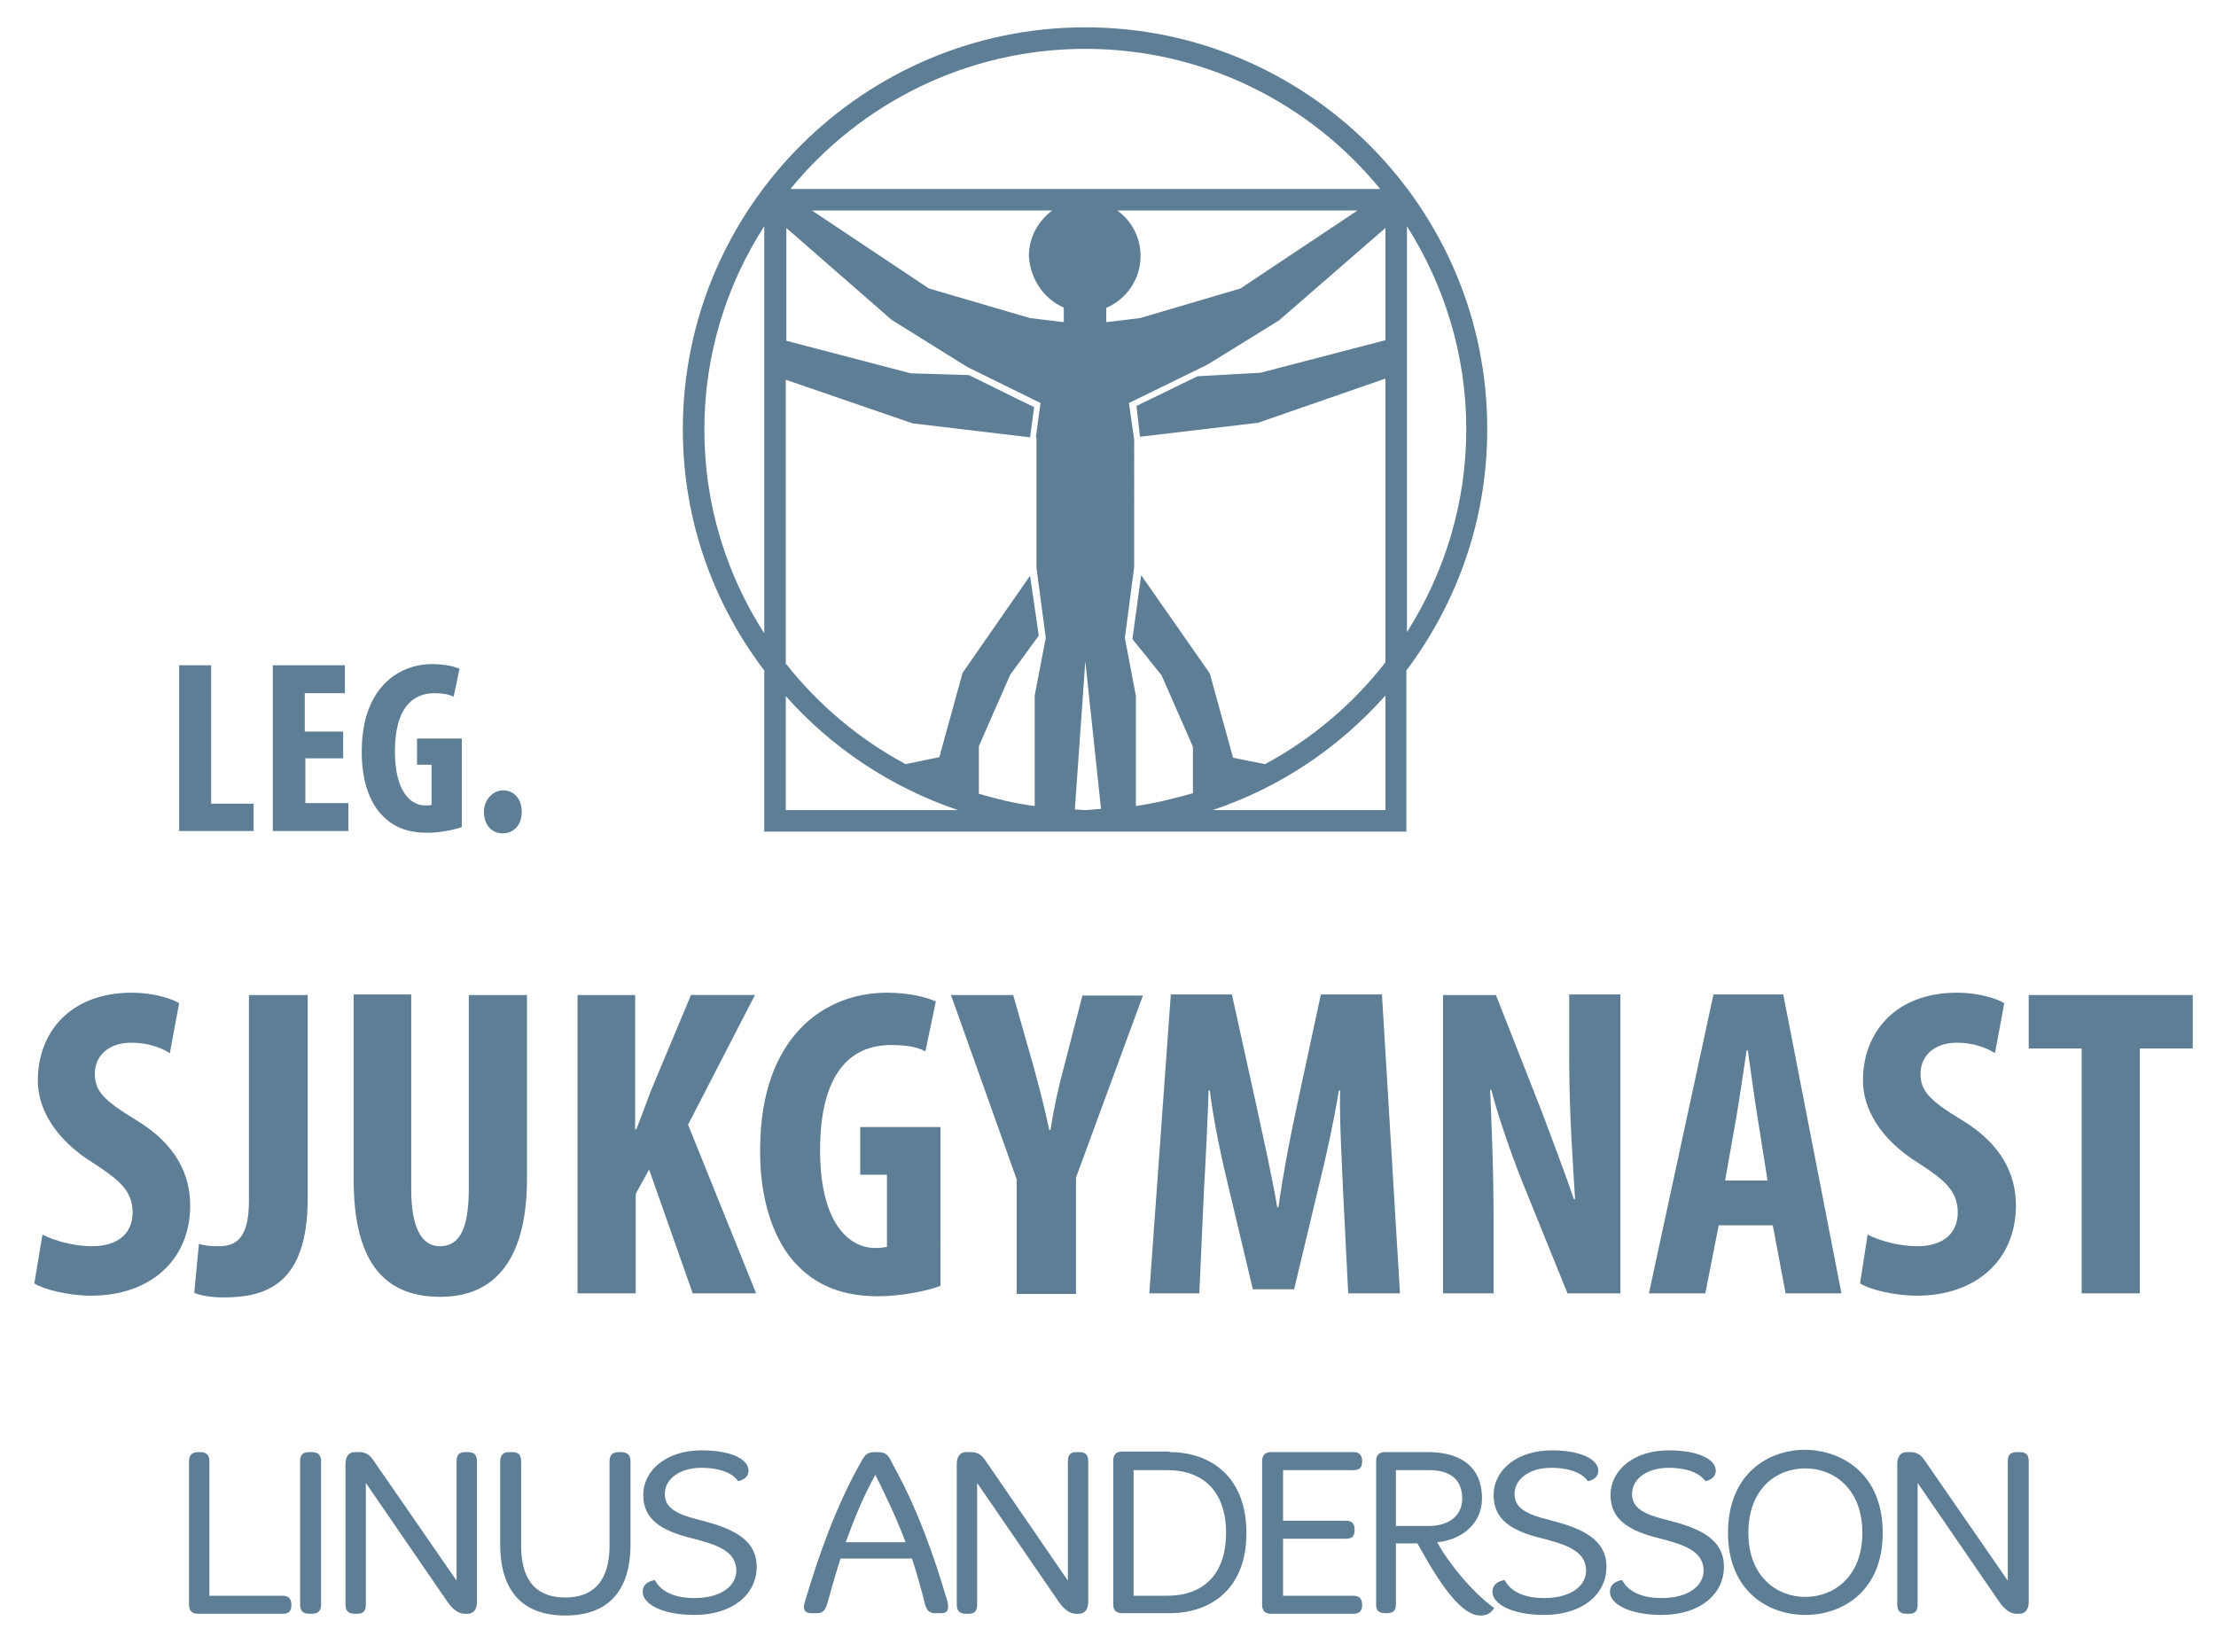 <?xml version="1.0" encoding="utf-8"?>
<!-- Generator: Adobe Illustrator 19.1.0, SVG Export Plug-In . SVG Version: 6.00 Build 0)  -->
<svg version="1.1" id="Lager_1" xmlns="http://www.w3.org/2000/svg" xmlns:xlink="http://www.w3.org/1999/xlink" x="0px" y="0px"
	 viewBox="0 0 381 284" style="enable-background:new 0 0 381 284;" xml:space="preserve">
<style type="text/css">
	.st0{fill:#5D7E95;}
</style>
<g>
	<path class="st0" d="M7.3,212.3c2.1,1.1,5.6,2,8.5,2c4.7,0,7-2.4,7-5.8c0-3.7-2.3-5.6-6.6-8.4c-7-4.3-9.7-9.7-9.7-14.3
		c0-8.2,5.5-15.1,16.2-15.1c3.4,0,6.6,0.9,8.1,1.8l-1.6,8.6c-1.4-0.9-3.7-1.8-6.6-1.8c-4.3,0-6.3,2.6-6.3,5.3c0,3,1.5,4.6,7.1,8
		c6.8,4.1,9.3,9.3,9.3,14.7c0,9.4-6.9,15.5-17,15.5c-4.1,0-8.2-1.1-9.8-2.1L7.3,212.3z"/>
	<path class="st0" d="M42.8,171.1h10.1v35c0,14.8-7.2,17-14.5,17c-2.1,0-3.9-0.3-5-0.8l0.8-8.4c1,0.3,2,0.4,3.3,0.4
		c2.9,0,5.3-1.1,5.3-7.8V171.1z"/>
	<path class="st0" d="M70.7,171.1v33.4c0,7.5,2.3,9.8,4.9,9.8c2.9,0,5-2.1,5-9.8v-33.4h10v31.6c0,13.2-5,20.3-14.9,20.3
		c-10.7,0-14.9-7.4-14.9-20.3v-31.7H70.7z"/>
	<path class="st0" d="M99.2,171.1h10v23.1h0.2c0.8-2.1,1.7-4.4,2.5-6.6l6.9-16.5h11l-11.5,22.3l11.7,29h-10.9l-7.5-21.3l-2.3,4.2
		v17.1h-10V171.1z"/>
	<path class="st0" d="M161.7,221.1c-2.2,0.9-6.9,1.8-10.7,1.8c-5.9,0-10.3-1.7-13.7-5.1c-4.4-4.3-6.8-11.9-6.6-20.7
		c0.2-18.7,10.9-26.4,21.8-26.4c3.9,0,6.8,0.8,8.4,1.5l-1.8,8.6c-1.4-0.8-3.4-1.1-5.9-1.1c-6.8,0-12.2,4.6-12.2,18.1
		c0,12.3,4.8,16.8,9.5,16.8c0.9,0,1.6-0.1,2-0.2v-12.4h-4.6v-8.2h13.8V221.1z"/>
	<path class="st0" d="M174.8,222.5v-19.7l-11.3-31.7h10.7l3.5,12.3c0.9,3.3,1.9,7.1,2.7,10.9h0.2c0.6-3.7,1.4-7.5,2.4-11.1l3.1-12
		h10.4l-11.5,31.3v20H174.8z"/>
	<path class="st0" d="M230.9,204.5c-0.2-4.9-0.6-11.5-0.5-17h-0.2c-0.9,5.5-2.3,11.8-3.3,15.8l-4.4,18.4h-7.1l-4.3-18.1
		c-1-4.1-2.4-10.5-3.1-16.1h-0.2c-0.2,5.6-0.5,12-0.8,17.1l-0.8,17.8h-8.6l3.7-51.4h10.5l4.1,18.6c1.4,6.5,2.7,12.2,3.7,18h0.2
		c0.8-5.7,1.9-11.5,3.3-18l4-18.6h10.5l3.1,51.4h-8.9L230.9,204.5z"/>
	<path class="st0" d="M248.1,222.5v-51.4h9.1l7.9,20.1c1.5,4,4,10.6,5.5,15h0.2c-0.3-5.4-1-14.3-1-23.8v-11.4h8.8v51.4h-9.1
		l-7.9-19.5c-1.7-4.3-4-10.8-5.2-15.5h-0.2c0.2,5.2,0.6,13.1,0.6,23.4v11.6H248.1z"/>
	<path class="st0" d="M295.5,210.7l-2.3,11.7h-9.7l11.1-51.4h12l10,51.4H307l-2.2-11.7H295.5z M303.9,203l-1.7-10.7
		c-0.5-3.1-1.2-8.2-1.7-11.7h-0.2c-0.5,3.4-1.3,8.8-1.8,11.7l-1.9,10.7H303.9z"/>
	<path class="st0" d="M321.1,212.3c2.1,1.1,5.6,2,8.5,2c4.7,0,7-2.4,7-5.8c0-3.7-2.3-5.6-6.6-8.4c-7-4.3-9.7-9.7-9.7-14.3
		c0-8.2,5.5-15.1,16.2-15.1c3.4,0,6.6,0.9,8.1,1.8l-1.6,8.6c-1.4-0.9-3.7-1.8-6.5-1.8c-4.3,0-6.3,2.6-6.3,5.3c0,3,1.5,4.6,7.1,8
		c6.8,4.1,9.3,9.3,9.3,14.7c0,9.4-6.9,15.5-17,15.5c-4.1,0-8.2-1.1-9.8-2.1L321.1,212.3z"/>
	<path class="st0" d="M357.9,180.3h-9.1v-9.2H377v9.2h-9.1v42.1h-10V180.3z"/>
</g>
<g>
	<path class="st0" d="M34.4,249.7c1.1,0,1.6,0.5,1.6,1.6v23.1h12.6c1.1,0,1.5,0.6,1.5,1.6c0,1-0.4,1.5-1.5,1.5H34.1
		c-1.1,0-1.6-0.5-1.6-1.6v-24.6c0-1.1,0.5-1.6,1.6-1.6H34.4z"/>
	<path class="st0" d="M53.6,249.7c1.1,0,1.6,0.5,1.6,1.6v24.6c0,1.1-0.5,1.6-1.6,1.6h-0.4c-1.1,0-1.6-0.5-1.6-1.6v-24.6
		c0-1.1,0.4-1.6,1.6-1.6H53.6z"/>
	<path class="st0" d="M61.8,249.7c1,0,1.8,0.4,2.6,1.7l14.1,20.4v-20.5c0-1.1,0.4-1.6,1.5-1.6h0.4c1.1,0,1.6,0.4,1.6,1.6v24.2
		c0,1.1-0.5,2-1.6,2h-0.5c-1.1,0-2.1-0.8-3-2.1l-14-20.4v20.9c0,1.1-0.4,1.6-1.5,1.6H61c-1.1,0-1.6-0.5-1.6-1.6v-24.2
		c0-1.1,0.5-2,1.6-2H61.8z"/>
	<path class="st0" d="M88,249.7c1.1,0,1.6,0.4,1.6,1.6v14.5c0,4.4,1.4,8.9,7.6,8.9c6.1,0,7.6-4.5,7.6-8.9v-14.5
		c0-1.1,0.5-1.6,1.6-1.6h0.3c1.1,0,1.7,0.4,1.7,1.6v14.4c0,5.1-1.7,12.1-11.2,12.1c-9.5,0-11.2-7-11.2-12.1v-14.4
		c0-1.1,0.5-1.6,1.6-1.6H88z"/>
	<path class="st0" d="M128.7,252.9c0,1-0.8,1.6-1.8,1.8c-0.8-1.2-2.8-2.3-6.3-2.3c-3.7,0-6.3,1.9-6.3,4.5c0,2.4,2,3.5,6.1,4.5
		c5.1,1.3,9.7,3.1,9.7,8c0,4.8-4.2,8.3-10.7,8.3c-5.4,0-8.9-1.8-8.9-4c0-1.2,0.9-1.8,2.1-2c0.8,1.6,2.8,3.1,6.8,3.1
		c4.7,0,7.2-2.2,7.2-4.7c0-3.4-3.4-4.5-7.7-5.6c-5.3-1.3-8.3-3.3-8.3-7.4c0-4.3,4-7.7,10-7.7C125.9,249.4,128.7,251,128.7,252.9z"/>
	<path class="st0" d="M150.8,249.7c1.8,0,2,0.7,2.8,2.3c4,7.2,6.9,15.2,9.3,23.4c0.2,1,0.3,2-1.1,2h-1c-1.6,0-1.7-1.3-2.1-2.9
		c-0.6-2.2-1.2-4.4-1.9-6.5h-12.3c-0.6,2-1.3,4.2-1.9,6.5c-0.5,1.6-0.6,2.9-2.1,2.9h-1c-1.5,0-1.4-1.1-1.1-2
		c2.4-8.1,5.3-16.2,9.3-23.4c0.9-1.6,1.1-2.3,2.8-2.3H150.8z M145.4,265.2h10.3c-1.5-4-3.3-7.8-5.2-11.6
		C148.4,257.4,146.9,261.1,145.4,265.2z"/>
	<path class="st0" d="M167,249.7c1,0,1.8,0.4,2.6,1.7l14,20.4v-20.5c0-1.1,0.4-1.6,1.5-1.6h0.4c1.1,0,1.6,0.4,1.6,1.6v24.2
		c0,1.1-0.5,2-1.6,2h-0.5c-1.1,0-2.1-0.8-3-2.1l-14-20.4v20.9c0,1.1-0.4,1.6-1.5,1.6h-0.4c-1.1,0-1.6-0.5-1.6-1.6v-24.2
		c0-1.1,0.5-2,1.6-2H167z"/>
	<path class="st0" d="M201.1,249.7c6.9,0,13.2,4.1,13.2,13.9c0,9.8-6.3,13.8-13.2,13.8h-8.1c-1.1,0-1.6-0.5-1.6-1.5v-24.7
		c0-1.1,0.5-1.6,1.6-1.6H201.1z M194.9,274.4h5.8c6.2,0,10.1-3.7,10.1-10.8c0-7.1-3.9-10.8-10.1-10.8h-5.8V274.4z"/>
	<path class="st0" d="M232.7,249.7c1,0,1.5,0.5,1.5,1.6c0,1.1-0.5,1.5-1.5,1.5h-12.1v8.7h10.8c1.1,0,1.5,0.5,1.5,1.6
		c0,1-0.4,1.5-1.5,1.5h-10.8v9.8h12.1c1,0,1.5,0.5,1.5,1.6c0,1-0.5,1.5-1.5,1.5h-14.1c-1.1,0-1.6-0.5-1.6-1.6v-24.6
		c0-1.1,0.5-1.6,1.6-1.6H232.7z"/>
	<path class="st0" d="M245.5,249.7c4.7,0,9.3,1.8,9.3,8c0,4.4-3.6,7.1-7.7,7.5c1.8,3.4,6.2,8.8,9.8,11.3c-0.5,0.8-1.1,1.3-2.4,1.3
		c-3.8,0-8-7.4-10.8-12.4H240v10.5c0,1.1-0.5,1.5-1.6,1.5h-0.2c-1.1,0-1.6-0.4-1.6-1.5v-24.6c0-1.1,0.5-1.6,1.6-1.6L245.5,249.7z
		 M240,262.4h5.7c3.3,0,5.7-1.7,5.7-4.7c0-3.4-2.2-4.9-5.7-4.9H240V262.4z"/>
	<path class="st0" d="M274.8,252.9c0,1-0.8,1.6-1.8,1.8c-0.8-1.2-2.8-2.3-6.3-2.3c-3.7,0-6.3,1.9-6.3,4.5c0,2.4,2,3.5,6.1,4.5
		c5.1,1.3,9.7,3.1,9.7,8c0,4.8-4.2,8.3-10.7,8.3c-5.4,0-8.9-1.8-8.9-4c0-1.2,0.9-1.8,2.1-2c0.8,1.6,2.8,3.1,6.8,3.1
		c4.7,0,7.2-2.2,7.2-4.7c0-3.4-3.4-4.5-7.7-5.6c-5.3-1.3-8.2-3.3-8.2-7.4c0-4.3,4-7.7,10-7.7C271.9,249.4,274.8,251,274.8,252.9z"/>
	<path class="st0" d="M295,252.9c0,1-0.8,1.6-1.8,1.8c-0.8-1.2-2.8-2.3-6.3-2.3c-3.7,0-6.3,1.9-6.3,4.5c0,2.4,2,3.5,6.1,4.5
		c5.2,1.3,9.7,3.1,9.7,8c0,4.8-4.2,8.3-10.7,8.3c-5.4,0-8.9-1.8-8.9-4c0-1.2,0.9-1.8,2.1-2c0.8,1.6,2.8,3.1,6.8,3.1
		c4.7,0,7.2-2.2,7.2-4.7c0-3.4-3.4-4.5-7.7-5.6c-5.3-1.3-8.3-3.3-8.3-7.4c0-4.3,4-7.7,10-7.7C292.1,249.4,295,251,295,252.9z"/>
	<path class="st0" d="M323.7,263.6c0,10-6.9,14.1-13.3,14.1c-6.5,0-13.3-4.2-13.3-14.1c0-10.1,6.8-14.3,13.3-14.3
		C316.8,249.4,323.7,253.5,323.7,263.6z M300.6,263.6c0,7.5,4.9,11,9.8,11c4.9,0,9.8-3.5,9.8-11c0-7.6-4.9-11.1-9.8-11.1
		C305.4,252.5,300.6,256,300.6,263.6z"/>
	<path class="st0" d="M328.5,249.7c1,0,1.8,0.4,2.6,1.7l14.1,20.4v-20.5c0-1.1,0.4-1.6,1.6-1.6h0.4c1.1,0,1.6,0.4,1.6,1.6v24.2
		c0,1.1-0.5,2-1.6,2h-0.5c-1.1,0-2.1-0.8-3-2.1l-14-20.4v20.9c0,1.1-0.4,1.6-1.5,1.6h-0.4c-1.1,0-1.6-0.5-1.6-1.6v-24.2
		c0-1.1,0.5-2,1.6-2H328.5z"/>
</g>
<g>
	<g>
		<path class="st0" d="M30.8,114.4h5.5v23.8h7.3v4.7H30.8V114.4z"/>
		<path class="st0" d="M59,130.4h-6.5v7.7h7.4v4.8H46.9v-28.5h12.4v4.8h-6.9v6.6H59V130.4z"/>
		<path class="st0" d="M79.4,142.2c-1.2,0.5-3.9,1-5.9,1c-3.3,0-5.7-0.9-7.6-2.8c-2.5-2.4-3.8-6.6-3.7-11.5
			c0.1-10.4,6.1-14.7,12.1-14.7c2.2,0,3.8,0.4,4.7,0.8l-1,4.8c-0.8-0.4-1.9-0.6-3.3-0.6c-3.8,0-6.8,2.6-6.8,10
			c0,6.9,2.7,9.3,5.2,9.3c0.5,0,0.9,0,1.1-0.1v-6.9h-2.5V127h7.7V142.2z"/>
		<path class="st0" d="M83.2,139.6c0-2.1,1.6-3.7,3.3-3.7c1.8,0,3.2,1.4,3.2,3.7c0,2.2-1.3,3.7-3.3,3.7
			C84.6,143.3,83.2,141.9,83.2,139.6z"/>
	</g>
</g>
<path class="st0" d="M186.6,4.7c-38.1,0-69.2,31-69.2,69.1c0,15.6,5.2,29.9,14,41.5V143h110.4v-27.7c8.7-11.6,13.9-25.9,13.9-41.4
	C255.8,35.7,224.7,4.7,186.6,4.7z M186.6,8.4c20.4,0,38.7,9.4,50.7,24.1H135.9C147.9,17.8,166.2,8.4,186.6,8.4z M182.9,52.9v2.5
	l-5.8-0.7l-17.4-5.1l-20.1-13.4h41.3c-2.4,1.8-4,4.6-4,7.8C177.1,48,179.5,51.4,182.9,52.9z M177.1,99l-11.6,16.7l-4,14.5l-5.8,1.2
	c-8-4.3-15-10.2-20.6-17.3V65.3l21.8,7.5l20.2,2.4l0.7-5.2l-2.7-1.3l2.1,1.3l-2.1-1.3l-8.5-4.2l-10-0.3l-21.4-5.6V39.2L153.3,55
	l13,8.1l12.6,6.2l-0.8,5.9l0.1,0v22.4l1.6,12.1l-1.9,9.9v18v1c-3.3-0.4-6.5-1.2-9.6-2.1v-8.2l5.4-12.3l4.9-6.7L177.1,99z
	 M190.3,52.9c3.4-1.5,5.8-4.9,5.8-8.9c0-3.2-1.6-6.1-4-7.8h41.3l-20.1,13.4l-17.3,5.1l-5.8,0.7V52.9z M131.4,108.9
	c-6.5-10.1-10.3-22.1-10.3-35c0-12.9,3.8-24.9,10.3-35V108.9z M135.1,139.3v-19.6c7.9,8.9,18.1,15.7,29.6,19.6H135.1z M184.8,139.2
	l1.8-25.5l2.7,25.4c-0.9,0-1.8,0.2-2.7,0.2C186,139.3,185.4,139.2,184.8,139.2z M238.2,139.3h-29.7c11.6-3.9,21.7-10.7,29.7-19.7
	V139.3z M217.5,131.4l-5.5-1.1l-4-14.5l-11.8-16.9l-1.5,11l5,6.2l5.4,12.3v8c-3.2,0.9-6.4,1.7-9.8,2.2v-18.9l-1.9-10l1.6-12.2V75.6
	l-0.9-6.3l13.5-6.6l12.3-7.6l18.3-15.9v19.3l-21.5,5.6l-10.8,0.6l-7,3.4l-2.8,1.7l2.8-1.7l-3.5,1.7l0.6,5.3l20.3-2.4l21.9-7.6v48.8
	C232.6,121.1,225.5,127.1,217.5,131.4z M241.9,38.9c6.4,10.1,10.2,22.1,10.2,34.9c0,12.9-3.8,24.8-10.2,34.9V38.9z"/>
</svg>
